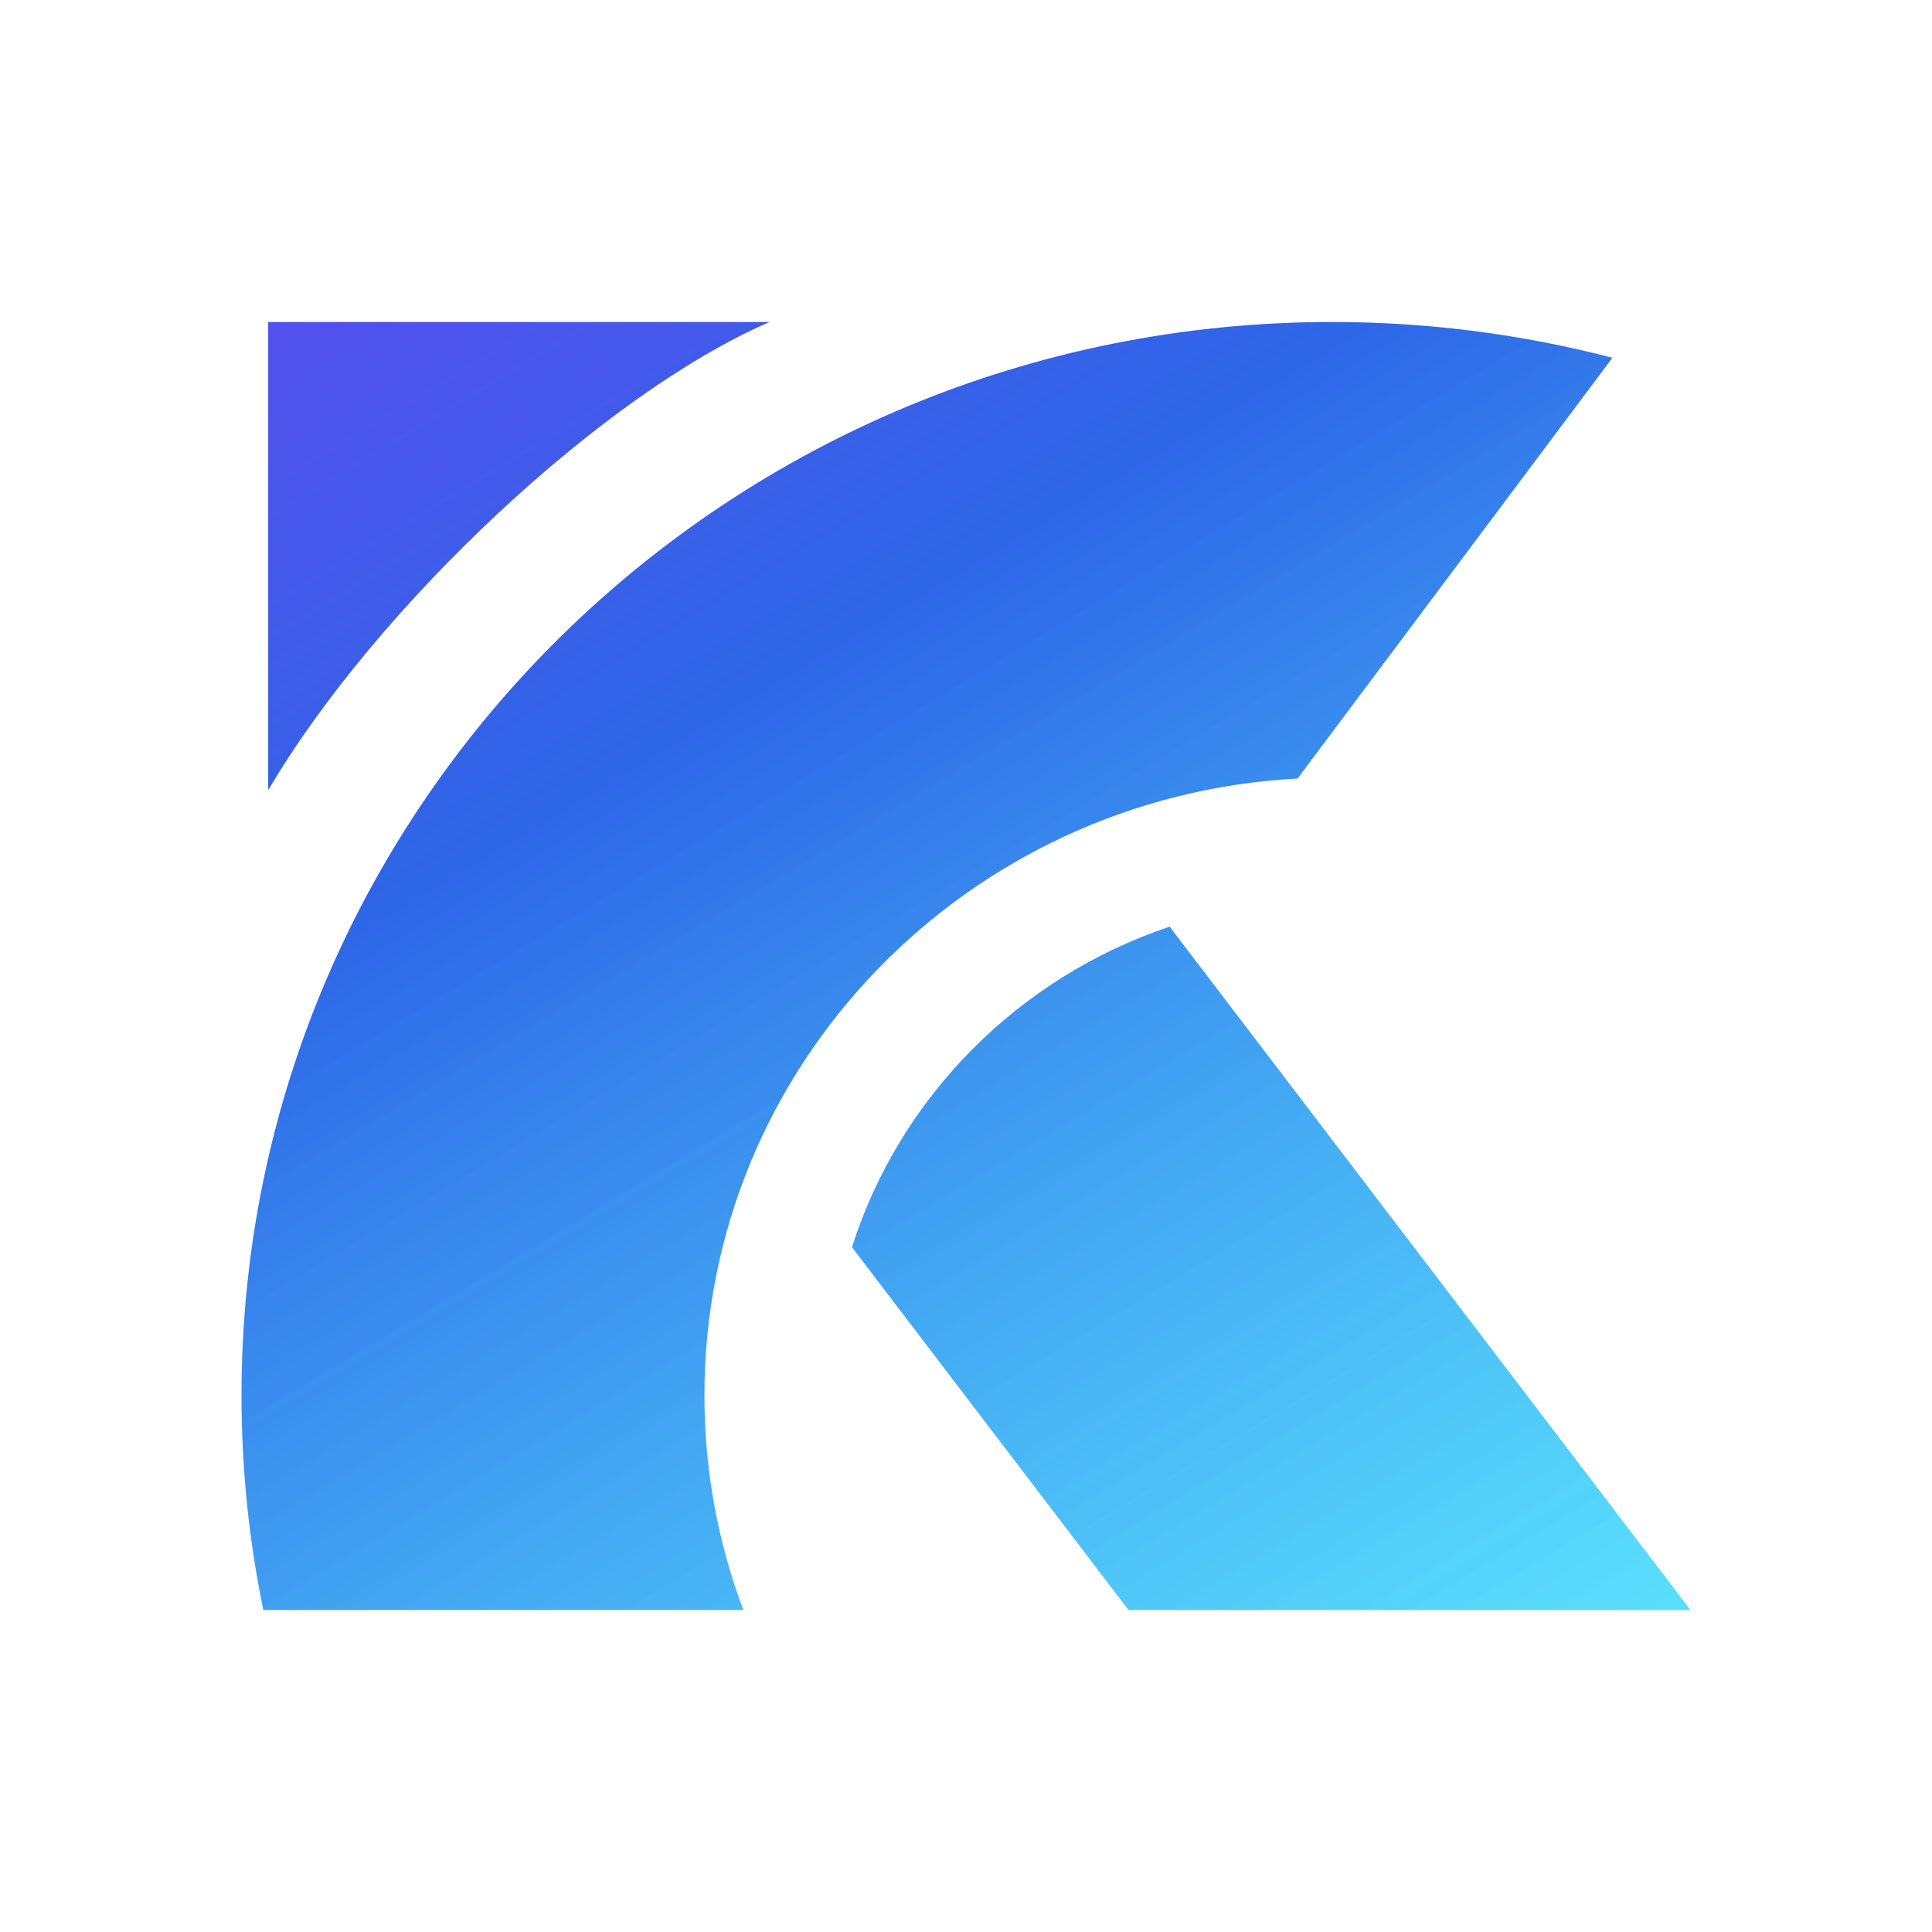 <svg width="128" height="128" viewBox="0 0 128 128" fill="none" xmlns="http://www.w3.org/2000/svg">
<path d="M17.769 52.352V21.333H50.988C40 26.074 24.916 40.207 17.769 52.352Z" fill="url(#paint0_linear_3_54)"/>
<path d="M85.967 51.58L106.825 23.705C100.898 22.158 94.672 21.333 88.251 21.333C48.348 21.333 16 53.171 16 92.444C16 97.315 16.497 102.071 17.445 106.667H49.249C47.581 102.237 46.67 97.445 46.67 92.444C46.67 70.596 64.065 52.747 85.967 51.58Z" fill="url(#paint1_linear_3_54)"/>
<path d="M112 106.667L77.492 61.393C67.482 64.752 59.614 72.669 56.445 82.63L74.766 106.667H112Z" fill="url(#paint2_linear_3_54)"/>
<defs>
<linearGradient id="paint0_linear_3_54" x1="16" y1="-48.397" x2="109.995" y2="107.873" gradientUnits="userSpaceOnUse">
<stop stop-color="#922CF8"/>
<stop offset="0.536" stop-color="#2D66E7"/>
<stop offset="1" stop-color="#2ED7FC" stop-opacity="0.79"/>
</linearGradient>
<linearGradient id="paint1_linear_3_54" x1="16" y1="-48.397" x2="109.995" y2="107.873" gradientUnits="userSpaceOnUse">
<stop stop-color="#922CF8"/>
<stop offset="0.536" stop-color="#2D66E7"/>
<stop offset="1" stop-color="#2ED7FC" stop-opacity="0.79"/>
</linearGradient>
<linearGradient id="paint2_linear_3_54" x1="16" y1="-48.397" x2="109.995" y2="107.873" gradientUnits="userSpaceOnUse">
<stop stop-color="#922CF8"/>
<stop offset="0.536" stop-color="#2D66E7"/>
<stop offset="1" stop-color="#2ED7FC" stop-opacity="0.79"/>
</linearGradient>
</defs>
</svg>
